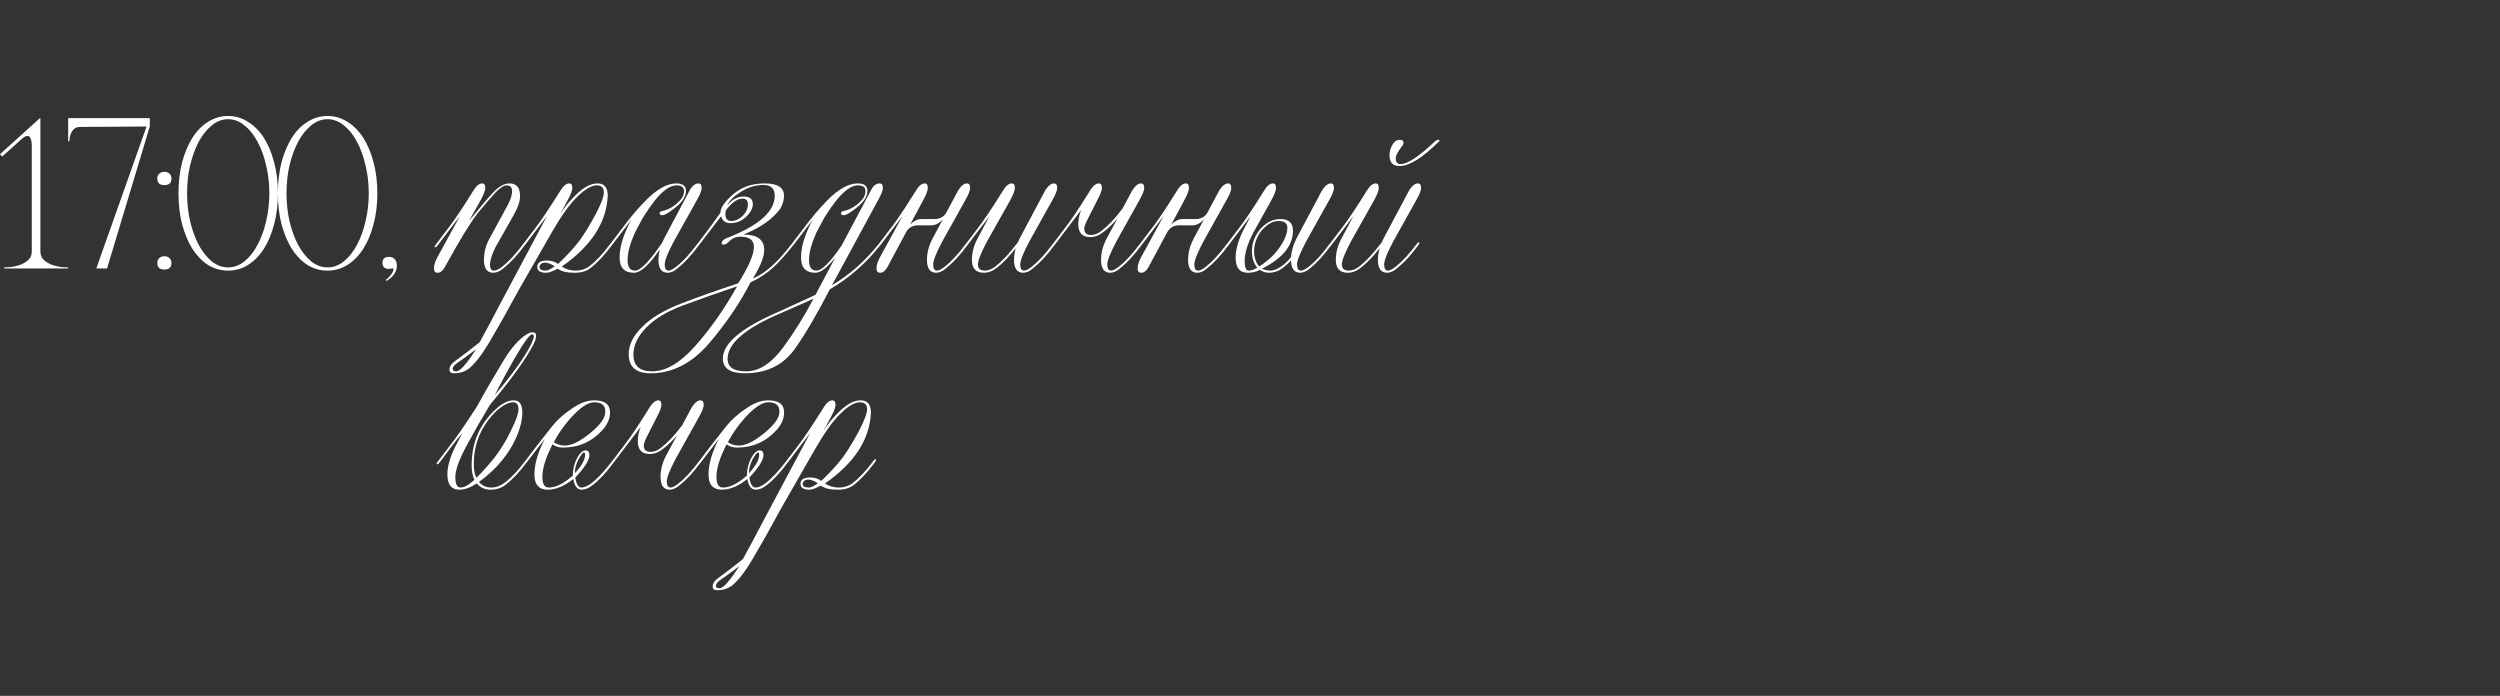<?xml version="1.0" encoding="UTF-8"?> <svg xmlns="http://www.w3.org/2000/svg" width="1164" height="324" viewBox="0 0 1164 324" fill="none"><rect x="0" y="0" width="1164" height="324" fill="#333333" stroke="none"/><path d="M18.8 55V117.1C18.8 118.833 19.4 120.2 20.6 121.2C21.8 122.2 23.167 122.967 24.7 123.5C26.233 123.967 27.667 124.267 29 124.4C30.4 124.467 31.3 124.5 31.7 124.5V125H1.9V124.5C2.3 124.5 3.167 124.467 4.5 124.4C5.9 124.267 7.367 123.967 8.9 123.5C10.433 122.967 11.8 122.2 13 121.2C14.2 120.2 14.8 118.833 14.8 117.1V67.5C14.8 66.433 14.633 65.467 14.3 64.6C14.033 63.733 13.533 63.3 12.8 63.3C12 63.3 11.067 63.8 10 64.8L1 72.9L0 71.8L18.6 55H18.8ZM69.738 58.9L49.838 125H44.838L68.238 58.9L37.338 59.1C36.138 59.1 35.205 59.4 34.538 60C33.872 60.6 33.372 61.3 33.038 62.1C32.705 62.833 32.505 63.567 32.438 64.3C32.372 65.033 32.338 65.533 32.338 65.8H31.738V55H69.738V58.9ZM73.227 83.2C73.227 82.2 73.527 81.433 74.127 80.9C74.727 80.3 75.527 80 76.527 80C77.527 80 78.327 80.3 78.927 80.9C79.527 81.433 79.827 82.2 79.827 83.2C79.827 84.2 79.527 84.967 78.927 85.5C78.327 85.967 77.527 86.2 76.527 86.2C75.527 86.2 74.727 85.967 74.127 85.5C73.527 84.967 73.227 84.2 73.227 83.2ZM73.227 122.5C73.227 121.5 73.527 120.733 74.127 120.2C74.727 119.6 75.527 119.3 76.527 119.3C77.527 119.3 78.327 119.6 78.927 120.2C79.527 120.733 79.827 121.5 79.827 122.5C79.827 123.5 79.527 124.267 78.927 124.8C78.327 125.267 77.527 125.5 76.527 125.5C75.527 125.5 74.727 125.267 74.127 124.8C73.527 124.267 73.227 123.5 73.227 122.5ZM106.205 54C109.539 54 112.605 54.9 115.405 56.7C118.272 58.433 120.739 60.9 122.805 64.1C124.872 67.3 126.472 71.1 127.605 75.5C128.805 79.9 129.405 84.733 129.405 90C129.405 95.267 128.805 100.1 127.605 104.5C126.472 108.9 124.872 112.7 122.805 115.9C120.739 119.1 118.272 121.6 115.405 123.4C112.605 125.133 109.539 126 106.205 126C102.872 126 99.772 125.133 96.906 123.4C94.106 121.6 91.672 119.1 89.606 115.9C87.606 112.7 86.005 108.9 84.805 104.5C83.672 100.1 83.106 95.267 83.106 90C83.106 84.733 83.672 79.9 84.805 75.5C86.005 71.1 87.606 67.3 89.606 64.1C91.672 60.9 94.106 58.433 96.906 56.7C99.772 54.9 102.872 54 106.205 54ZM106.205 124.5C108.939 124.5 111.472 123.567 113.805 121.7C116.205 119.767 118.239 117.2 119.905 114C121.639 110.8 122.972 107.133 123.905 103C124.905 98.8 125.405 94.467 125.405 90C125.405 85.467 124.905 81.133 123.905 77C122.972 72.867 121.639 69.2 119.905 66C118.239 62.8 116.205 60.267 113.805 58.4C111.472 56.467 108.939 55.5 106.205 55.5C103.472 55.5 100.939 56.467 98.606 58.4C96.272 60.267 94.239 62.8 92.505 66C90.839 69.2 89.505 72.867 88.505 77C87.572 81.133 87.106 85.467 87.106 90C87.106 94.467 87.572 98.8 88.505 103C89.505 107.133 90.839 110.8 92.505 114C94.239 117.2 96.272 119.767 98.606 121.7C100.939 123.567 103.472 124.5 106.205 124.5ZM152.495 54C155.828 54 158.895 54.9 161.695 56.7C164.561 58.433 167.028 60.9 169.095 64.1C171.161 67.3 172.761 71.1 173.895 75.5C175.095 79.9 175.695 84.733 175.695 90C175.695 95.267 175.095 100.1 173.895 104.5C172.761 108.9 171.161 112.7 169.095 115.9C167.028 119.1 164.561 121.6 161.695 123.4C158.895 125.133 155.828 126 152.495 126C149.161 126 146.061 125.133 143.195 123.4C140.395 121.6 137.961 119.1 135.895 115.9C133.895 112.7 132.295 108.9 131.095 104.5C129.961 100.1 129.395 95.267 129.395 90C129.395 84.733 129.961 79.9 131.095 75.5C132.295 71.1 133.895 67.3 135.895 64.1C137.961 60.9 140.395 58.433 143.195 56.7C146.061 54.9 149.161 54 152.495 54ZM152.495 124.5C155.228 124.5 157.761 123.567 160.095 121.7C162.495 119.767 164.528 117.2 166.195 114C167.928 110.8 169.261 107.133 170.195 103C171.195 98.8 171.695 94.467 171.695 90C171.695 85.467 171.195 81.133 170.195 77C169.261 72.867 167.928 69.2 166.195 66C164.528 62.8 162.495 60.267 160.095 58.4C157.761 56.467 155.228 55.5 152.495 55.5C149.761 55.5 147.228 56.467 144.895 58.4C142.561 60.267 140.528 62.8 138.795 66C137.128 69.2 135.795 72.867 134.795 77C133.861 81.133 133.395 85.467 133.395 90C133.395 94.467 133.861 98.8 134.795 103C135.795 107.133 137.128 110.8 138.795 114C140.528 117.2 142.561 119.767 144.895 121.7C147.228 123.567 149.761 124.5 152.495 124.5ZM178.084 122.4C178.084 120.533 179.084 119.6 181.084 119.6C182.35 119.6 183.284 120 183.884 120.8C184.484 121.533 184.784 122.467 184.784 123.6C184.784 125 184.417 126.267 183.684 127.4C182.95 128.6 181.717 129.733 179.984 130.8L179.584 130.3C180.317 129.833 180.95 129.267 181.484 128.6C182.084 127.933 182.517 127.3 182.784 126.7C183.117 126.167 183.25 125.7 183.184 125.3C183.184 124.967 182.984 124.867 182.584 125C182.317 125.067 182.084 125.1 181.884 125.1C181.684 125.167 181.417 125.2 181.084 125.2C179.084 125.2 178.084 124.267 178.084 122.4ZM218.339 102.9C223.072 97.033 226.806 92.633 229.539 89.7C232.206 86.833 234.772 85.4 237.239 85.4C240.506 85.4 242.139 87.367 242.139 91.3C242.139 93.7 241.139 96.667 239.139 100.2L230.639 115.2C228.972 118.733 228.139 121.367 228.139 123.1C228.139 125.033 228.739 126 229.939 126C231.006 126 232.372 125.333 234.039 124C236.906 121.733 240.039 118.333 243.439 113.8C243.906 113.133 244.272 112.8 244.539 112.8C244.739 112.8 244.839 112.9 244.839 113.1C244.839 113.3 244.639 113.7 244.239 114.3C240.972 118.767 237.706 122.3 234.439 124.9C232.839 126.3 231.239 127 229.639 127C226.772 127 225.339 125 225.339 121C225.339 117.6 226.139 114.4 227.739 111.4L236.539 95.2C237.806 92.733 238.439 90.7 238.439 89.1C238.439 87.233 237.606 86.3 235.939 86.3C234.606 86.3 232.872 87.4 230.739 89.6C228.539 92 225.806 95.167 222.539 99.1C219.072 103.5 213.906 111.967 207.039 124.5C206.039 126.167 204.939 127 203.739 127C202.606 127 202.039 126.3 202.039 124.9C202.039 123.233 202.772 121.167 204.239 118.7L214.139 100.6L203.739 114.3C203.272 114.9 202.872 115.2 202.539 115.2C202.406 115.2 202.339 115.1 202.339 114.9C202.339 114.633 202.539 114.267 202.939 113.8L208.339 106.7C211.472 102.7 215.506 96.7 220.439 88.7C221.772 86.5 223.139 85.4 224.539 85.4C225.472 85.4 225.939 86.1 225.939 87.5C225.939 88.7 225.206 90.633 223.739 93.3L218.339 102.9ZM254.066 126C255 126 256.4 125.333 258.266 124C256.533 122.867 255.033 122.3 253.766 122.3C252.3 122.3 251.433 122.967 251.166 124.3C251.166 125.433 252.133 126 254.066 126ZM213.166 168.8C211.566 169.867 210.766 170.867 210.766 171.8C210.766 172.533 211.333 172.9 212.466 172.9C214.2 172.9 217.266 169.467 221.666 162.6C217.066 166.067 214.233 168.133 213.166 168.8ZM260.766 99.8C262.833 96.467 265.333 93.4 268.266 90.6C271.8 87.133 275.133 85.4 278.266 85.4C281.4 85.4 282.966 87.333 282.966 91.2C282.366 103.667 275.233 114.633 261.566 124.1C263.433 125.367 265.566 126 267.966 126C270.433 126 272.566 125.333 274.366 124C277.366 121.733 280.566 118.333 283.966 113.8C284.433 113.133 284.8 112.8 285.066 112.8C285.266 112.8 285.366 112.9 285.366 113.1C285.366 113.3 285.166 113.7 284.766 114.3C281.433 118.833 278.166 122.333 274.966 124.8C273.1 126.267 270.633 127 267.566 127C263.9 127 261.266 126.367 259.666 125.1C257.266 126.367 255.5 127 254.366 127C251.566 127 250.166 126.1 250.166 124.3C250.166 122.3 251.666 121.3 254.666 121.3C256.666 121.3 258.4 121.833 259.866 122.9C264.2 118.767 267.6 115.033 270.066 111.7C272.4 108.433 274.866 104.367 277.466 99.5C279.933 94.767 281.166 91.467 281.166 89.6C281.166 87.4 280.033 86.3 277.766 86.3C275.433 86.3 272.466 88.033 268.866 91.5C265.2 95.1 261.233 100.633 256.966 108.1L241.366 135.3C236.233 144.767 231.733 152.767 227.866 159.3C224.466 165.033 221.333 169.1 218.466 171.5C216.466 173.033 214.1 173.8 211.366 173.8C209.966 173.8 209.266 173.233 209.266 172.1C209.266 171.233 209.633 170.333 210.366 169.4C210.966 168.8 212.1 167.9 213.766 166.7C215.566 165.433 218.766 162.967 223.366 159.3C225.833 154.833 229.233 148.467 233.566 140.2L254.666 100.6L244.266 114.3C243.8 114.9 243.4 115.2 243.066 115.2C242.933 115.2 242.866 115.1 242.866 114.9C242.866 114.633 243.066 114.267 243.466 113.8L248.866 106.7C251.933 102.7 255.966 96.7 260.966 88.7C262.3 86.5 263.666 85.4 265.066 85.4C266 85.4 266.466 86.1 266.466 87.5C266.466 88.7 265.733 90.633 264.266 93.3L260.766 99.8ZM309.194 111.1L321.394 88.1C322.594 86.3 323.86 85.4 325.194 85.4C326.194 85.4 326.694 86.1 326.694 87.5C326.694 88.7 325.927 90.633 324.394 93.3L313.794 112.3C310.927 117.7 309.494 121.3 309.494 123.1C309.494 125.033 310.094 126 311.294 126C312.16 126 313.427 125.333 315.094 124C317.96 121.733 321.094 118.333 324.494 113.8C324.96 113.133 325.327 112.8 325.594 112.8C325.794 112.8 325.894 112.9 325.894 113.1C325.894 113.3 325.694 113.7 325.294 114.3C322.027 118.767 318.76 122.3 315.494 124.9C313.894 126.3 312.36 127 310.894 127C308.027 127 306.594 125 306.594 121C306.594 119.4 306.794 117.767 307.194 116.1C302.26 123.367 298.26 127 295.194 127C290.727 127 288.494 124.633 288.494 119.9C288.494 115.967 289.594 111.533 291.794 106.6C292.527 104.867 293.327 103.333 294.194 102L284.794 114.3C284.327 114.9 283.927 115.2 283.594 115.2C283.46 115.2 283.394 115.1 283.394 114.9C283.394 114.633 283.594 114.267 283.994 113.8L289.394 106.7C293.194 101.567 296.96 97.1 300.694 93.3C305.894 88.033 310.627 85.4 314.894 85.4C317.894 85.4 319.394 86.567 319.394 88.9C319.394 91.1 318.16 93.333 315.694 95.6C313.627 97.4 311.727 98.767 309.994 99.7C309.327 100.033 308.827 100.2 308.494 100.2C307.56 100.2 307.094 99.933 307.094 99.4C307.094 98.733 307.56 98.333 308.494 98.2C309.694 98 311.06 97.467 312.594 96.6C313.86 95.867 314.894 95.067 315.694 94.2C317.56 92.6 318.494 90.867 318.494 89C318.494 87.2 317.327 86.3 314.994 86.3C311.994 86.3 308.56 88.733 304.694 93.6C303.027 95.733 301.294 98.233 299.494 101.1C298.227 103.367 296.927 105.8 295.594 108.4C293.327 113.467 292.194 117.7 292.194 121.1C292.194 124.367 293.36 126 295.694 126C298.227 126 302.427 121.667 308.294 113L309.194 111.1ZM318.021 142.2C310.488 145 304.721 148.5 300.721 152.7C296.854 156.7 294.921 160.833 294.921 165.1C294.921 170.3 297.821 172.9 303.621 172.9C309.888 172.9 316.421 169.133 323.221 161.6C330.288 153.8 336.954 144.367 343.221 133.3C333.421 136.633 325.021 139.6 318.021 142.2ZM337.721 99.5C337.721 101.767 338.621 102.9 340.421 102.9C342.354 102.9 344.154 102.1 345.821 100.5C347.421 98.833 348.221 97.033 348.221 95.1C348.221 93.367 347.388 92.5 345.721 92.5C343.254 92.5 340.654 94.333 337.921 98C337.788 98.667 337.721 99.167 337.721 99.5ZM325.321 114.3C324.854 114.9 324.454 115.2 324.121 115.2C323.988 115.2 323.921 115.1 323.921 114.9C323.921 114.633 324.121 114.267 324.521 113.8L329.921 106.7L335.421 99.1C335.421 96.767 337.388 93.9 341.321 90.5C345.254 87.1 350.154 85.4 356.021 85.4C362.021 85.4 365.021 87.3 365.021 91.1C365.021 93.367 364.388 95.467 363.121 97.4C359.521 102.2 353.854 106.133 346.121 109.2C352.588 109.2 355.821 111.6 355.821 116.4C355.821 119.533 354.054 123.967 350.521 129.7C356.188 127.367 362.154 122.067 368.421 113.8C369.021 113.067 369.421 112.7 369.621 112.7C369.821 112.7 369.921 112.8 369.921 113C369.921 113.2 369.688 113.633 369.221 114.3C365.688 118.767 362.588 122.2 359.921 124.6C357.121 127.2 353.621 129.5 349.421 131.5C344.554 141.033 338.121 150.5 330.121 159.9C322.121 169.167 313.054 173.8 302.921 173.8C296.121 173.8 292.721 170.833 292.721 164.9C292.721 160.5 294.854 156.233 299.121 152.1C303.254 147.967 309.288 144.367 317.221 141.3C324.821 138.367 333.654 135.233 343.721 131.9C348.588 124.167 351.021 118.5 351.021 114.9C351.021 111.767 348.921 110.2 344.721 110.2C342.788 110.2 341.188 110.8 339.921 112C338.721 113.267 337.721 113.9 336.921 113.9C336.321 113.9 336.021 113.667 336.021 113.2C336.021 112.067 337.354 111.067 340.021 110.2C353.821 104.6 360.721 98.233 360.721 91.1C360.721 87.767 358.921 86.1 355.321 86.1C351.588 86.167 348.088 87.267 344.821 89.4C341.621 91.4 339.521 93.5 338.521 95.7C340.921 92.9 343.454 91.5 346.121 91.5C349.054 91.5 350.521 92.667 350.521 95C350.521 97 349.454 99 347.321 101C345.321 102.933 342.854 103.9 339.921 103.9C338.588 103.9 337.521 103.467 336.721 102.6C336.388 102.267 336.054 101.633 335.721 100.7L325.321 114.3ZM363.566 145.8C347.033 152.8 338.766 159.9 338.766 167.1C338.766 170.967 341.666 172.9 347.466 172.9C353.466 172.9 359.233 169.133 364.766 161.6C369.633 155 374.3 147.5 378.766 139.1C374.3 141.1 369.233 143.333 363.566 145.8ZM388.866 120C385.133 124.667 382.066 127 379.666 127C375.2 127 372.966 124.633 372.966 119.9C372.966 115.967 374.066 111.533 376.266 106.6C377 104.867 377.8 103.333 378.666 102L369.266 114.3C368.8 114.9 368.4 115.2 368.066 115.2C367.933 115.2 367.866 115.1 367.866 114.9C367.866 114.633 368.066 114.267 368.466 113.8L373.866 106.7C377.666 101.567 381.433 97.1 385.166 93.3C390.366 88.033 395.1 85.4 399.366 85.4C402.366 85.4 403.866 86.567 403.866 88.9C403.866 91.1 402.633 93.333 400.166 95.6C398.1 97.4 396.2 98.767 394.466 99.7C393.8 100.033 393.3 100.2 392.966 100.2C392.033 100.2 391.566 99.933 391.566 99.4C391.566 98.733 392.033 98.333 392.966 98.2C394.166 98 395.533 97.467 397.066 96.6C398.333 95.867 399.366 95.067 400.166 94.2C402.033 92.6 402.966 90.867 402.966 89C402.966 87.2 401.8 86.3 399.466 86.3C396.466 86.3 393.033 88.733 389.166 93.6C387.5 95.733 385.766 98.233 383.966 101.1C382.7 103.367 381.4 105.8 380.066 108.4C377.8 113.467 376.666 117.7 376.666 121.1C376.666 124.367 377.833 126 380.166 126C382.633 126 386.533 122.1 391.866 114.3L405.466 88.7C406.533 86.5 407.9 85.4 409.566 85.4C410.566 85.4 411.066 86.1 411.066 87.5C411.066 88.7 410.3 90.633 408.766 93.3L387.366 132.8C395.566 127.933 402.766 121.6 408.966 113.8C409.433 113.133 409.8 112.8 410.066 112.8C410.266 112.8 410.366 112.9 410.366 113.1C410.366 113.3 410.166 113.7 409.766 114.3C402.966 122.833 395.166 129.633 386.366 134.7C380.5 146.1 375.1 155.3 370.166 162.3C364.766 169.967 356.966 173.8 346.766 173.8C339.966 173.8 336.566 171.5 336.566 166.9C336.566 159.833 345.333 152.533 362.866 145L379.666 137.3L388.866 120ZM413.094 124.5C412.094 126.167 410.994 127 409.794 127C408.66 127 408.094 126.3 408.094 124.9C408.094 123.233 408.827 121.167 410.294 118.7L420.194 100.6L409.794 114.3C409.327 114.9 408.927 115.2 408.594 115.2C408.46 115.2 408.394 115.1 408.394 114.9C408.394 114.633 408.594 114.267 408.994 113.8L414.394 106.7C416.194 104.433 418.494 101.167 421.294 96.9C424.16 92.433 425.894 89.7 426.494 88.7C427.827 86.5 429.194 85.4 430.594 85.4C431.527 85.4 431.994 86.1 431.994 87.5C431.994 88.7 431.26 90.633 429.794 93.3L423.794 104.5C425.527 102.833 427.227 102 428.894 102H435.094C437.56 102 439.394 101 440.594 99L446.094 88.7C447.494 86.5 448.86 85.4 450.194 85.4C451.194 85.4 451.694 86.1 451.694 87.5C451.694 88.7 450.927 90.633 449.394 93.3L438.794 112.3C435.927 117.7 434.494 121.3 434.494 123.1C434.494 125.033 435.094 126 436.294 126C437.16 126 438.427 125.333 440.094 124C442.96 121.733 446.094 118.333 449.494 113.8C449.96 113.133 450.327 112.8 450.594 112.8C450.794 112.8 450.894 112.9 450.894 113.1C450.894 113.3 450.694 113.7 450.294 114.3C447.027 118.767 443.76 122.3 440.494 124.9C438.894 126.3 437.36 127 435.894 127C433.027 127 431.594 125 431.594 121C431.594 117.667 432.46 114.367 434.194 111.1L438.994 102.1C437.327 103.967 435.56 104.9 433.694 104.9H427.494C425.027 104.9 423.194 105.9 421.994 107.9L413.094 124.5ZM463.721 125C461.921 126.333 460.054 127 458.121 127C454.388 127 452.521 125 452.521 121C452.521 117.667 453.388 114.367 455.121 111.1L460.721 100.6L450.321 114.3C449.854 114.9 449.454 115.2 449.121 115.2C448.988 115.2 448.921 115.1 448.921 114.9C448.921 114.633 449.121 114.267 449.521 113.8L454.921 106.7C458.054 102.7 462.088 96.7 467.021 88.7C468.354 86.5 469.721 85.4 471.121 85.4C472.054 85.4 472.521 86.1 472.521 87.5C472.521 88.7 471.788 90.633 470.321 93.3L459.621 112.3C456.754 117.7 455.321 121.3 455.321 123.1C455.321 125.033 456.388 126 458.521 126C460.121 126 461.754 125.367 463.421 124.1C466.621 121.567 469.854 118.133 473.121 113.8L473.821 113L474.721 111.1L486.621 88.7C488.021 86.5 489.388 85.4 490.721 85.4C491.721 85.4 492.221 86.1 492.221 87.5C492.221 88.7 491.454 90.633 489.921 93.3L479.321 112.3C476.454 117.7 475.021 121.3 475.021 123.1C475.021 125.033 475.621 126 476.821 126C477.688 126 478.954 125.333 480.621 124C483.488 121.733 486.621 118.333 490.021 113.8C490.488 113.133 490.854 112.8 491.121 112.8C491.321 112.8 491.421 112.9 491.421 113.1C491.421 113.3 491.221 113.7 490.821 114.3C487.554 118.767 484.288 122.3 481.021 124.9C479.421 126.3 477.888 127 476.421 127C473.554 127 472.121 125 472.121 121C472.121 119.333 472.388 117.533 472.921 115.6C469.721 119.667 466.654 122.8 463.721 125ZM527.148 88.7C528.548 86.5 529.915 85.4 531.248 85.4C532.248 85.4 532.748 86.1 532.748 87.5C532.748 88.7 531.982 90.633 530.448 93.3L519.848 112.3C516.982 117.7 515.548 121.3 515.548 123.1C515.548 125.033 516.148 126 517.348 126C518.215 126 519.482 125.333 521.148 124C524.015 121.733 527.148 118.333 530.548 113.8C531.015 113.133 531.382 112.8 531.648 112.8C531.848 112.8 531.948 112.9 531.948 113.1C531.948 113.3 531.748 113.7 531.348 114.3C528.082 118.767 524.815 122.3 521.548 124.9C519.948 126.3 518.415 127 516.948 127C514.082 127 512.648 125 512.648 121C512.648 117.667 513.515 114.367 515.248 111.1L520.248 101.8C517.915 104.533 515.582 106.733 513.248 108.4C511.448 109.733 509.582 110.4 507.648 110.4C503.915 110.4 502.048 108.4 502.048 104.4C502.048 102.133 502.515 99.9 503.448 97.7L490.848 114.3C490.382 114.9 489.982 115.2 489.648 115.2C489.515 115.2 489.448 115.1 489.448 114.9C489.448 114.633 489.648 114.267 490.048 113.8L495.448 106.7C498.582 102.7 502.615 96.7 507.548 88.7C508.882 86.5 510.248 85.4 511.648 85.4C512.582 85.4 513.048 86.1 513.048 87.5C513.048 88.7 512.315 90.633 510.848 93.3L506.148 102.6C505.282 104.333 504.848 105.633 504.848 106.5C504.848 108.433 505.915 109.4 508.048 109.4C509.648 109.4 511.248 108.767 512.848 107.5C515.982 105.1 519.248 101.633 522.648 97.1L527.148 88.7ZM534.676 124.5C533.676 126.167 532.576 127 531.376 127C530.242 127 529.676 126.3 529.676 124.9C529.676 123.233 530.409 121.167 531.876 118.7L541.776 100.6L531.376 114.3C530.909 114.9 530.509 115.2 530.176 115.2C530.042 115.2 529.976 115.1 529.976 114.9C529.976 114.633 530.176 114.267 530.576 113.8L535.976 106.7C537.776 104.433 540.076 101.167 542.876 96.9C545.742 92.433 547.476 89.7 548.076 88.7C549.409 86.5 550.776 85.4 552.176 85.4C553.109 85.4 553.576 86.1 553.576 87.5C553.576 88.7 552.842 90.633 551.376 93.3L545.376 104.5C547.109 102.833 548.809 102 550.476 102H556.676C559.142 102 560.976 101 562.176 99L567.676 88.7C569.076 86.5 570.442 85.4 571.776 85.4C572.776 85.4 573.276 86.1 573.276 87.5C573.276 88.7 572.509 90.633 570.976 93.3L560.376 112.3C557.509 117.7 556.076 121.3 556.076 123.1C556.076 125.033 556.676 126 557.876 126C558.742 126 560.009 125.333 561.676 124C564.542 121.733 567.676 118.333 571.076 113.8C571.542 113.133 571.909 112.8 572.176 112.8C572.376 112.8 572.476 112.9 572.476 113.1C572.476 113.3 572.276 113.7 571.876 114.3C568.609 118.767 565.342 122.3 562.076 124.9C560.476 126.3 558.942 127 557.476 127C554.609 127 553.176 125 553.176 121C553.176 117.667 554.042 114.367 555.776 111.1L560.576 102.1C558.909 103.967 557.142 104.9 555.276 104.9H549.076C546.609 104.9 544.776 105.9 543.576 107.9L534.676 124.5ZM589.003 105.7C586.803 107.633 585.27 110.133 584.403 113.2C584.07 114.667 583.903 115.833 583.903 116.7C583.903 119.833 584.703 122.3 586.303 124.1C589.303 122.1 591.703 120.1 593.503 118.1C597.436 113.5 599.403 109.467 599.403 106C599.403 103.933 598.003 102.9 595.203 102.9C593.136 102.9 591.07 103.833 589.003 105.7ZM596.603 125.2C594.936 126.4 592.97 127 590.703 127C589.436 127 588.07 126.567 586.603 125.7C584.87 126.567 582.97 127 580.903 127C577.17 127 575.303 124.633 575.303 119.9C575.303 115.9 576.736 111.2 579.603 105.8L582.303 100.6L571.903 114.3C571.436 114.9 571.036 115.2 570.703 115.2C570.57 115.2 570.503 115.1 570.503 114.9C570.503 114.633 570.703 114.267 571.103 113.8L576.503 106.7C579.636 102.7 583.67 96.7 588.603 88.7C589.936 86.5 591.303 85.4 592.703 85.4C593.636 85.4 594.103 86.1 594.103 87.5C594.103 88.7 593.37 90.633 591.903 93.3L585.003 105.7C581.47 111.767 579.636 116.9 579.503 121.1C579.503 124.367 580.103 126 581.303 126C582.57 126 583.936 125.533 585.403 124.6C583.736 122.733 582.903 120.2 582.903 117C582.903 115.467 583.103 114 583.503 112.6C584.57 109.4 586.27 106.833 588.603 104.9C590.87 102.967 593.403 102 596.203 102C600.07 102 602.003 103.8 602.003 107.4C602.003 114.333 597.203 120.233 587.603 125.1C588.87 125.7 590.103 126 591.303 126C592.836 126 594.47 125.433 596.203 124.3C598.003 123.1 599.636 121.567 601.103 119.7C601.303 116.833 602.136 113.967 603.603 111.1L615.503 88.7C616.903 86.5 618.27 85.4 619.603 85.4C620.603 85.4 621.103 86.1 621.103 87.5C621.103 88.7 620.336 90.633 618.803 93.3L608.203 112.3C605.336 117.7 603.903 121.3 603.903 123.1C603.903 125.033 604.536 126 605.803 126C606.603 126 607.87 125.333 609.603 124C612.47 121.733 615.57 118.333 618.903 113.8C619.37 113.133 619.736 112.8 620.003 112.8C620.203 112.8 620.303 112.9 620.303 113.1C620.303 113.3 620.103 113.7 619.703 114.3C616.436 118.767 613.203 122.3 610.003 124.9C608.336 126.3 606.803 127 605.403 127C602.603 127 601.17 125.1 601.103 121.3C599.503 122.967 598.003 124.267 596.603 125.2ZM633.155 125C631.355 126.333 629.488 127 627.555 127C623.821 127 621.955 125 621.955 121C621.955 117.667 622.821 114.367 624.555 111.1L630.155 100.6L619.755 114.3C619.288 114.9 618.888 115.2 618.555 115.2C618.421 115.2 618.355 115.1 618.355 114.9C618.355 114.633 618.555 114.267 618.955 113.8L624.355 106.7C627.488 102.7 631.521 96.7 636.455 88.7C637.788 86.5 639.155 85.4 640.555 85.4C641.488 85.4 641.955 86.1 641.955 87.5C641.955 88.7 641.221 90.633 639.755 93.3L629.055 112.3C626.188 117.7 624.755 121.3 624.755 123.1C624.755 125.033 625.821 126 627.955 126C629.555 126 631.188 125.367 632.855 124.1C636.055 121.567 639.288 118.133 642.555 113.8L643.255 113L644.155 111.1L656.055 88.7C657.455 86.5 658.821 85.4 660.155 85.4C661.155 85.4 661.655 86.1 661.655 87.5C661.655 88.7 660.888 90.633 659.355 93.3L648.755 112.3C645.888 117.7 644.455 121.3 644.455 123.1C644.455 125.033 645.055 126 646.255 126C647.121 126 648.388 125.333 650.055 124C652.921 121.733 656.055 118.333 659.455 113.8C659.921 113.133 660.288 112.8 660.555 112.8C660.755 112.8 660.855 112.9 660.855 113.1C660.855 113.3 660.655 113.7 660.255 114.3C656.988 118.767 653.721 122.3 650.455 124.9C648.855 126.3 647.321 127 645.855 127C642.988 127 641.555 125 641.555 121C641.555 119.333 641.821 117.533 642.355 115.6C639.155 119.667 636.088 122.8 633.155 125ZM646.955 72.3C646.955 70.3 647.555 68.433 648.755 66.7C649.488 65.633 650.521 65.1 651.855 65.1C652.921 65.1 653.455 65.533 653.455 66.4C653.455 67 653.221 67.567 652.755 68.1C650.821 70.567 649.855 72.433 649.855 73.7C649.855 75.5 650.621 76.4 652.155 76.4C655.355 76.4 660.721 72.833 668.255 65.7C668.788 65.3 669.255 65.1 669.655 65.1C670.055 65.1 670.255 65.2 670.255 65.4C670.255 65.6 670.121 65.8 669.855 66C662.255 73.533 656.188 77.3 651.655 77.3C648.521 77.3 646.955 75.633 646.955 72.3Z" fill="white"></path><path d="M230.5 212.7C233.3 209.033 235.767 204.967 237.9 200.5C240.233 195.833 241.4 192.533 241.4 190.6C241.4 188.4 240.567 187.3 238.9 187.3C236.967 187.3 234.567 188.467 231.7 190.8C224.3 197.8 220.6 206.2 220.6 216C220.6 218.8 221 220.967 221.8 222.5C225.067 219.233 227.967 215.967 230.5 212.7ZM247.4 160.1C248.2 158.167 248.6 157.033 248.6 156.7C248.6 156.033 248.3 155.7 247.7 155.7C246.633 155.7 244.1 159.133 240.1 166C236.367 172.467 233.133 178.433 230.4 183.9C238.733 174.1 244.4 166.167 247.4 160.1ZM212 222.1C212 225.367 212.8 227 214.4 227C216.133 227 218.3 225.8 220.9 223.4C220.033 221.667 219.6 219.4 219.6 216.6C219.6 205.933 223.433 197.167 231.1 190.3C233.9 187.7 236.633 186.4 239.3 186.4C241.9 186.4 243.2 188.333 243.2 192.2C243.133 196.667 241.633 201.633 238.7 207.1C234.967 213.767 229.733 219.533 223 224.4C224.533 226.133 226.467 227 228.8 227C231 227 233.267 226.1 235.6 224.3C238.467 221.967 241.4 218.8 244.4 214.8C244.867 214.133 245.233 213.8 245.5 213.8C245.7 213.8 245.8 213.9 245.8 214.1C245.8 214.3 245.6 214.7 245.2 215.3C242.067 219.567 238.9 222.967 235.7 225.5C233.633 227.167 231.2 228 228.4 228C225.8 228 223.667 227.033 222 225.1C219 227.033 216.3 228 213.9 228C210.167 228 208.3 225.633 208.3 220.9C208.3 216.767 209.8 211.933 212.8 206.4L215.3 201.6C213.567 203.6 211.7 205.933 209.7 208.6L204.7 215.3C204.233 215.9 203.833 216.2 203.5 216.2C203.367 216.2 203.3 216.1 203.3 215.9C203.3 215.633 203.5 215.267 203.9 214.8L209.3 207.7C212.3 203.967 216.567 197.8 222.1 189.2C225.367 183.2 229.433 176.167 234.3 168.1C237.233 163.233 240.2 159.567 243.2 157.1C245.2 155.5 246.767 154.7 247.9 154.7C249.033 154.7 249.6 155.233 249.6 156.3C249.6 157.367 249.233 158.633 248.5 160.1C245.167 166.767 238.367 176.233 228.1 188.5C223.967 195.433 220.4 201.667 217.4 207.2C213.8 213.867 212 218.833 212 222.1ZM271.827 210.7C271.361 210.7 270.527 211.767 269.327 213.9C268.194 216.1 267.627 218.267 267.627 220.4C270.827 216.933 272.427 214.033 272.427 211.7C272.427 211.033 272.227 210.7 271.827 210.7ZM262.327 207.4C265.527 207.733 269.627 205.867 274.627 201.8C279.627 197.733 282.027 194.3 281.827 191.5C281.827 188.7 280.094 187.3 276.627 187.3C273.761 187.3 270.127 189.733 265.727 194.6C262.527 198.2 259.894 201.967 257.827 205.9C259.427 206.9 260.927 207.4 262.327 207.4ZM256.027 209.4C253.694 214.333 252.527 218.567 252.527 222.1C252.527 225.367 253.527 227 255.527 227C258.794 227 262.527 225.133 266.727 221.4C266.727 218.533 267.361 215.867 268.627 213.4C269.961 210.933 271.294 209.7 272.627 209.7C273.827 209.7 274.427 210.433 274.427 211.9C274.427 214.167 272.227 217.667 267.827 222.4C268.361 225.467 269.327 227 270.727 227C271.994 227 273.594 226.3 275.527 224.9C278.461 222.567 281.594 219.2 284.927 214.8C285.394 214.133 285.761 213.8 286.027 213.8C286.227 213.8 286.327 213.9 286.327 214.1C286.327 214.3 286.127 214.7 285.727 215.3C282.327 219.967 279.094 223.467 276.027 225.8C274.227 227.267 272.494 228 270.827 228C268.761 228 267.461 226.333 266.927 223C262.794 226.333 258.827 228 255.027 228C250.894 228 248.827 225.633 248.827 220.9C248.827 216.1 250.427 210.6 253.627 204.4L245.227 215.3C244.761 215.9 244.361 216.2 244.027 216.2C243.894 216.2 243.827 216.1 243.827 215.9C243.827 215.633 244.027 215.267 244.427 214.8L249.827 207.7C252.294 204.5 254.727 201.4 257.127 198.4C259.461 195.467 262.527 192.733 266.327 190.2C269.927 187.667 273.361 186.4 276.627 186.4C281.561 186.4 284.027 188.267 284.027 192C284.027 194.933 282.827 197.7 280.427 200.3C275.561 205.7 269.427 208.4 262.027 208.4C260.227 208.4 258.627 207.9 257.227 206.9L256.027 209.4ZM322.055 189.7C323.455 187.5 324.821 186.4 326.155 186.4C327.155 186.4 327.655 187.1 327.655 188.5C327.655 189.7 326.888 191.633 325.355 194.3L314.755 213.3C311.888 218.7 310.455 222.3 310.455 224.1C310.455 226.033 311.055 227 312.255 227C313.121 227 314.388 226.333 316.055 225C318.921 222.733 322.055 219.333 325.455 214.8C325.921 214.133 326.288 213.8 326.555 213.8C326.755 213.8 326.855 213.9 326.855 214.1C326.855 214.3 326.655 214.7 326.255 215.3C322.988 219.767 319.721 223.3 316.455 225.9C314.855 227.3 313.321 228 311.855 228C308.988 228 307.555 226 307.555 222C307.555 218.667 308.421 215.367 310.155 212.1L315.155 202.8C312.821 205.533 310.488 207.733 308.155 209.4C306.355 210.733 304.488 211.4 302.555 211.4C298.821 211.4 296.955 209.4 296.955 205.4C296.955 203.133 297.421 200.9 298.355 198.7L285.755 215.3C285.288 215.9 284.888 216.2 284.555 216.2C284.421 216.2 284.355 216.1 284.355 215.9C284.355 215.633 284.555 215.267 284.955 214.8L290.355 207.7C293.488 203.7 297.521 197.7 302.455 189.7C303.788 187.5 305.155 186.4 306.555 186.4C307.488 186.4 307.955 187.1 307.955 188.5C307.955 189.7 307.221 191.633 305.755 194.3L301.055 203.6C300.188 205.333 299.755 206.633 299.755 207.5C299.755 209.433 300.821 210.4 302.955 210.4C304.555 210.4 306.155 209.767 307.755 208.5C310.888 206.1 314.155 202.633 317.555 198.1L322.055 189.7ZM352.882 210.7C352.415 210.7 351.582 211.767 350.382 213.9C349.249 216.1 348.682 218.267 348.682 220.4C351.882 216.933 353.482 214.033 353.482 211.7C353.482 211.033 353.282 210.7 352.882 210.7ZM343.382 207.4C346.582 207.733 350.682 205.867 355.682 201.8C360.682 197.733 363.082 194.3 362.882 191.5C362.882 188.7 361.149 187.3 357.682 187.3C354.815 187.3 351.182 189.733 346.782 194.6C343.582 198.2 340.949 201.967 338.882 205.9C340.482 206.9 341.982 207.4 343.382 207.4ZM337.082 209.4C334.749 214.333 333.582 218.567 333.582 222.1C333.582 225.367 334.582 227 336.582 227C339.849 227 343.582 225.133 347.782 221.4C347.782 218.533 348.415 215.867 349.682 213.4C351.015 210.933 352.349 209.7 353.682 209.7C354.882 209.7 355.482 210.433 355.482 211.9C355.482 214.167 353.282 217.667 348.882 222.4C349.415 225.467 350.382 227 351.782 227C353.049 227 354.649 226.3 356.582 224.9C359.515 222.567 362.649 219.2 365.982 214.8C366.449 214.133 366.815 213.8 367.082 213.8C367.282 213.8 367.382 213.9 367.382 214.1C367.382 214.3 367.182 214.7 366.782 215.3C363.382 219.967 360.149 223.467 357.082 225.8C355.282 227.267 353.549 228 351.882 228C349.815 228 348.515 226.333 347.982 223C343.849 226.333 339.882 228 336.082 228C331.949 228 329.882 225.633 329.882 220.9C329.882 216.1 331.482 210.6 334.682 204.4L326.282 215.3C325.815 215.9 325.415 216.2 325.082 216.2C324.949 216.2 324.882 216.1 324.882 215.9C324.882 215.633 325.082 215.267 325.482 214.8L330.882 207.7C333.349 204.5 335.782 201.4 338.182 198.4C340.515 195.467 343.582 192.733 347.382 190.2C350.982 187.667 354.415 186.4 357.682 186.4C362.615 186.4 365.082 188.267 365.082 192C365.082 194.933 363.882 197.7 361.482 200.3C356.615 205.7 350.482 208.4 343.082 208.4C341.282 208.4 339.682 207.9 338.282 206.9L337.082 209.4ZM376.609 227C377.543 227 378.943 226.333 380.809 225C379.076 223.867 377.576 223.3 376.309 223.3C374.843 223.3 373.976 223.967 373.709 225.3C373.709 226.433 374.676 227 376.609 227ZM335.709 269.8C334.109 270.867 333.309 271.867 333.309 272.8C333.309 273.533 333.876 273.9 335.009 273.9C336.743 273.9 339.809 270.467 344.209 263.6C339.609 267.067 336.776 269.133 335.709 269.8ZM383.309 200.8C385.376 197.467 387.876 194.4 390.809 191.6C394.343 188.133 397.676 186.4 400.809 186.4C403.943 186.4 405.509 188.333 405.509 192.2C404.909 204.667 397.776 215.633 384.109 225.1C385.976 226.367 388.109 227 390.509 227C392.976 227 395.109 226.333 396.909 225C399.909 222.733 403.109 219.333 406.509 214.8C406.976 214.133 407.343 213.8 407.609 213.8C407.809 213.8 407.909 213.9 407.909 214.1C407.909 214.3 407.709 214.7 407.309 215.3C403.976 219.833 400.709 223.333 397.509 225.8C395.643 227.267 393.176 228 390.109 228C386.443 228 383.809 227.367 382.209 226.1C379.809 227.367 378.043 228 376.909 228C374.109 228 372.709 227.1 372.709 225.3C372.709 223.3 374.209 222.3 377.209 222.3C379.209 222.3 380.943 222.833 382.409 223.9C386.743 219.767 390.143 216.033 392.609 212.7C394.943 209.433 397.409 205.367 400.009 200.5C402.476 195.767 403.709 192.467 403.709 190.6C403.709 188.4 402.576 187.3 400.309 187.3C397.976 187.3 395.009 189.033 391.409 192.5C387.743 196.1 383.776 201.633 379.509 209.1L363.909 236.3C358.776 245.767 354.276 253.767 350.409 260.3C347.009 266.033 343.876 270.1 341.009 272.5C339.009 274.033 336.643 274.8 333.909 274.8C332.509 274.8 331.809 274.233 331.809 273.1C331.809 272.233 332.176 271.333 332.909 270.4C333.509 269.8 334.643 268.9 336.309 267.7C338.109 266.433 341.309 263.967 345.909 260.3C348.376 255.833 351.776 249.467 356.109 241.2L377.209 201.6L366.809 215.3C366.343 215.9 365.943 216.2 365.609 216.2C365.476 216.2 365.409 216.1 365.409 215.9C365.409 215.633 365.609 215.267 366.009 214.8L371.409 207.7C374.476 203.7 378.509 197.7 383.509 189.7C384.843 187.5 386.209 186.4 387.609 186.4C388.543 186.4 389.009 187.1 389.009 188.5C389.009 189.7 388.276 191.633 386.809 194.3L383.309 200.8Z" fill="white"></path></svg> 